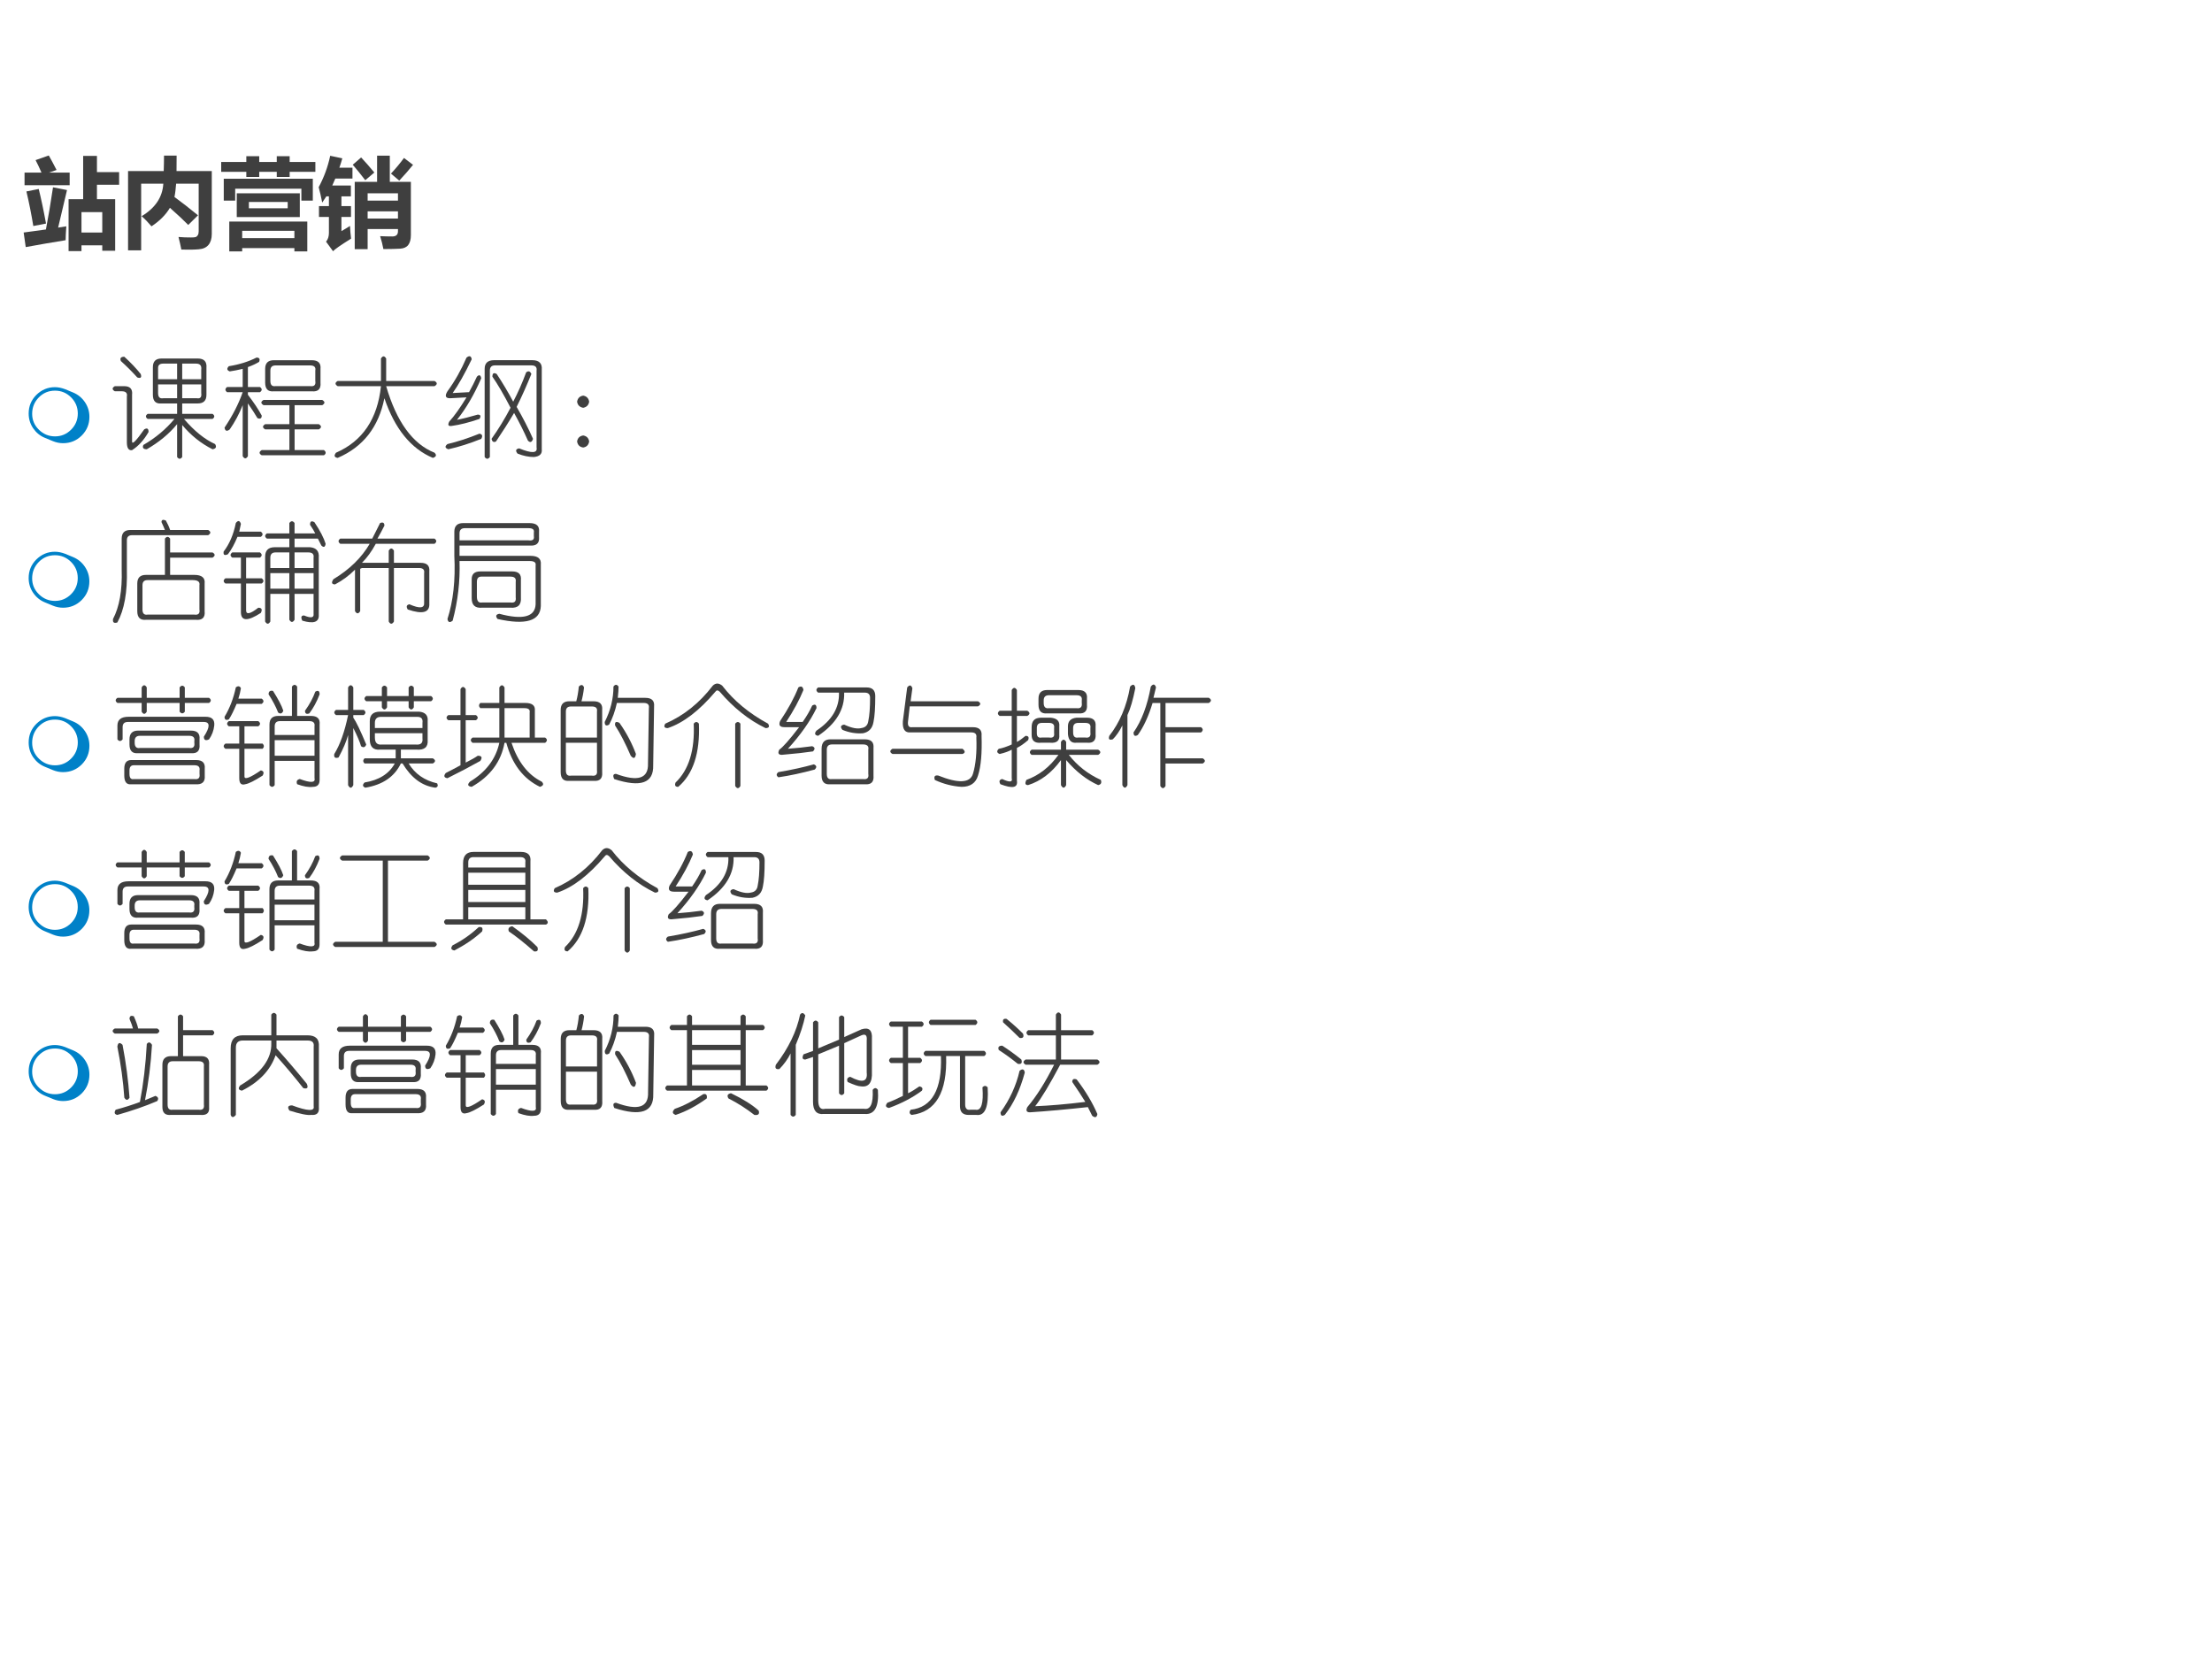 <?xml version="1.0" encoding="UTF-8" standalone="no"?>
<!DOCTYPE svg PUBLIC "-//W3C//DTD SVG 1.1//EN" "http://www.w3.org/Graphics/SVG/1.1/DTD/svg11.dtd">
<svg xmlns="http://www.w3.org/2000/svg" xmlns:xlink="http://www.w3.org/1999/xlink" version="1.1" width="720pt" height="540pt" viewBox="0 0 720 540">
<rect x="0" y="0" width="720" height="540" fill="#333333" stroke="none"/>
<g enable-background="new">
<g>
<g id="Layer-1" data-name="Artifact">
<clipPath id="cp59">
<path transform="matrix(1,0,0,-1,0,540)" d="M 0 0 L 720 0 L 720 540 L 0 540 Z " fill-rule="evenodd"/>
</clipPath>
<g clip-path="url(#cp59)">
<path transform="matrix(1,0,0,-1,0,540)" d="M 0 0 L 720 0 L 720 540 L 0 540 Z " fill="#ffffff" fill-rule="evenodd"/>
</g>
</g>
<g id="Layer-1" data-name="Span">
<clipPath id="cp60">
<path transform="matrix(1,0,0,-1,0,540)" d="M 0 0 L 720 0 L 720 540 L 0 540 Z " fill-rule="evenodd"/>
</clipPath>
<g clip-path="url(#cp60)">
<symbol id="font_3d_94a">
<path d="M .009 .797 L .181 .797 C .159 .848 .139 .89 .121 .924 L .255 .971 C .275 .937 .301 .888 .334 .824 L .257 .797 L .467 .797 L .467 .669 L .009 .669 L .009 .797 M .969 .802 L .969 .674 L .744 .674 L .744 .527 L .929 .527 L .929 .004 L .798 .004 L .798 .059 L .587 .059 L .587 0 L .456 0 L .456 .527 L .604 .527 L .604 .967 L .744 .967 L .744 .802 L .969 .802 M .798 .396 L .587 .396 L .587 .189 L .798 .189 L .798 .396 M .298 .648 L .44 .62 L .35 .239 L .433 .252 C .429 .191 .426 .144 .426 .111 C .29 .089 .156 .066 .021 .041 L 0 .189 L .226 .22 C .251 .35 .275 .493 .298 .648 M .153 .631 C .176 .538 .201 .422 .227 .28 L .098 .255 C .079 .371 .056 .488 .028 .606 L .153 .631 Z "/>
</symbol>
<symbol id="font_3d_4c3">
<path d="M 0 .805 L .362 .805 C .364 .86 .365 .913 .365 .962 L .493 .962 C .493 .905 .493 .852 .492 .805 L .85 .805 L .85 .167 C .85 .118 .838 .081 .816 .055 C .794 .029 .761 .014 .718 .011 C .675 .007 .616 .006 .541 .008 C .534 .045 .524 .088 .512 .136 C .555 .132 .598 .131 .639 .131 C .661 .131 .677 .132 .686 .135 C .695 .138 .702 .145 .708 .154 C .714 .164 .717 .177 .717 .193 L .717 .677 L .488 .677 C .484 .625 .479 .58 .471 .542 C .539 .493 .618 .431 .71 .356 L .611 .258 C .568 .302 .506 .361 .425 .432 C .383 .361 .321 .299 .238 .244 C .205 .283 .172 .317 .138 .347 C .276 .43 .35 .54 .358 .677 L .133 .677 L .133 0 L 0 0 L 0 .805 Z "/>
</symbol>
<symbol id="font_3d_a17">
<path d="M .026 .738 L .93 .738 L .93 .516 L .814 .516 L .814 .637 L .142 .637 L .142 .516 L .026 .516 L .026 .738 M .082 .303 L .874 .303 L .874 0 L .743 0 L .743 .034 L .213 .034 L .213 0 L .082 0 L .082 .303 M .158 .59 L .798 .59 L .798 .349 L .158 .349 L .158 .59 M .743 .209 L .213 .209 L .213 .135 L .743 .135 L .743 .209 M .675 .502 L .281 .502 L .281 .438 L .675 .438 L .675 .502 M .695 .756 L .564 .756 L .564 .808 L .386 .808 L .386 .756 L .255 .756 L .255 .808 L 0 .808 L 0 .908 L .255 .908 L .255 .967 L .386 .967 L .386 .908 L .564 .908 L .564 .967 L .695 .967 L .695 .908 L .956 .908 L .956 .808 L .695 .808 L .695 .756 Z "/>
</symbol>
<symbol id="font_3d_b35">
<path d="M .593 .97 L .722 .97 L .722 .704 L .936 .704 L .936 .164 C .936 .12 .927 .087 .909 .063 C .891 .04 .863 .028 .827 .026 C .79 .024 .734 .022 .657 .022 C .649 .065 .638 .108 .624 .153 C .666 .151 .708 .15 .748 .15 C .786 .15 .805 .168 .805 .203 L .805 .225 L .497 .225 L .497 .021 L .366 .021 L .366 .704 L .593 .704 L .593 .97 M .805 .588 L .497 .588 L .497 .514 L .805 .514 L .805 .588 M .497 .332 L .805 .332 L .805 .405 L .497 .405 L .497 .332 M .343 .738 L .169 .738 C .159 .714 .149 .69 .138 .667 L .327 .667 L .327 .557 L .231 .557 L .231 .458 L .328 .458 L .328 .348 L .231 .348 L .231 .204 C .261 .221 .29 .239 .318 .257 C .32 .217 .323 .174 .329 .128 C .219 .059 .158 .016 .146 0 L .075 .097 C .095 .121 .104 .151 .104 .187 L .104 .348 L .003 .348 L .003 .458 L .104 .458 L .104 .557 L .078 .557 C .064 .535 .05 .514 .036 .494 C .024 .555 .012 .607 0 .65 C .054 .75 .093 .856 .117 .969 C .199 .952 .24 .943 .24 .943 C .231 .91 .221 .879 .21 .848 L .343 .848 L .343 .738 M .431 .952 C .472 .909 .517 .857 .565 .799 L .473 .721 C .43 .778 .387 .83 .346 .878 L .431 .952 M .866 .947 L .958 .877 C .915 .824 .868 .77 .818 .717 L .734 .788 C .785 .843 .829 .896 .866 .947 Z "/>
</symbol>
<use xlink:href="#font_3d_94a" transform="matrix(32.064,0,0,-32.064,7.701,81.744)" fill="#3f3f3f"/>
<use xlink:href="#font_3d_4c3" transform="matrix(32.064,0,0,-32.064,41.682,81.494)" fill="#3f3f3f"/>
<use xlink:href="#font_3d_a17" transform="matrix(32.064,0,0,-32.064,72,81.838)" fill="#3f3f3f"/>
<use xlink:href="#font_3d_b35" transform="matrix(32.064,0,0,-32.064,103.727,81.775)" fill="#3f3f3f"/>
</g>
</g>
<g id="Layer-1" data-name="Span">
<clipPath id="cp62">
<path transform="matrix(1,0,0,-1,0,540)" d="M 0 0 L 720 0 L 720 540 L 0 540 Z " fill-rule="evenodd"/>
</clipPath>
<g clip-path="url(#cp62)">
<symbol id="font_3f_81">
<path d="M .47 .697 L .574 .654 C .638 .627 .688 .586 .727 .528 C .765 .471 .784 .409 .784 .34 C .784 .246 .751 .166 .685 .099 C .618 .033 .538 0 .444 0 C .4 0 .356 .009 .314 .026 L .21 .069 C .146 .095 .096 .137 .057 .194 C .019 .251 0 .314 0 .383 C 0 .477 .033 .557 .099 .623 C .166 .689 .246 .723 .339 .723 C .381 .723 .424 .714 .47 .697 M .045 .379 C .045 .299 .074 .231 .132 .174 C .19 .117 .259 .088 .34 .088 C .421 .088 .49 .117 .548 .175 C .605 .232 .634 .302 .634 .383 C .634 .464 .605 .534 .548 .591 C .49 .649 .421 .678 .34 .678 C .257 .678 .188 .649 .131 .591 C .074 .533 .045 .462 .045 .379 Z "/>
</symbol>
<use xlink:href="#font_3f_81" transform="matrix(25.224,0,0,-25.224,9.331,144.26)" fill="#0081c8"/>
</g>
</g>
<g id="Layer-1" data-name="Span">
<clipPath id="cp64">
<path transform="matrix(1,0,0,-1,0,540)" d="M 0 0 L 720 0 L 720 540 L 0 540 Z " fill-rule="evenodd"/>
</clipPath>
<g clip-path="url(#cp64)">
<symbol id="font_41_412d">
<path d="M .112 .927 C .169 .875 .219 .823 .26 .771 C .271 .74 .26 .729 .229 .74 C .182 .792 .133 .841 .081 .888 C .07 .914 .081 .927 .112 .927 M .448 .911 L .776 .911 C .833 .911 .859 .883 .854 .826 L .854 .583 C .854 .531 .828 .505 .776 .505 L .635 .505 L .635 .411 L .909 .411 C .93 .396 .93 .38 .909 .365 L .651 .365 C .745 .255 .839 .18 .932 .138 C .948 .112 .94 .096 .909 .091 C .805 .143 .714 .216 .635 .31 L .635 .021 C .62 -0 .604 -0 .589 .021 L .589 .318 C .516 .229 .424 .154 .315 .091 C .284 .091 .273 .104 .284 .13 C .393 .193 .487 .271 .565 .365 L .323 .365 C .302 .38 .302 .396 .323 .411 L .589 .411 L .589 .505 L .448 .505 C .396 .5 .37 .526 .37 .583 L .37 .833 C .37 .885 .396 .911 .448 .911 M .589 .865 L .464 .865 C .432 .865 .417 .852 .417 .826 L .417 .724 L .589 .724 L .589 .865 M .76 .865 L .635 .865 L .635 .724 L .807 .724 L .807 .81 C .812 .846 .797 .865 .76 .865 M .589 .677 L .417 .677 L .417 .599 C .417 .562 .432 .547 .464 .552 L .589 .552 L .589 .677 M .807 .677 L .635 .677 L .635 .552 L .768 .552 C .799 .547 .812 .562 .807 .599 L .807 .677 M .026 .661 L .112 .661 C .164 .661 .188 .635 .182 .583 L .182 .161 C .182 .13 .219 .167 .292 .271 C .318 .286 .331 .279 .331 .247 C .289 .174 .24 .12 .182 .083 C .151 .078 .135 .102 .135 .154 L .135 .568 C .141 .599 .125 .615 .089 .615 L .026 .615 C -0 .63 -0 .646 .026 .661 Z "/>
</symbol>
<symbol id="font_41_2f3a">
<path d="M .445 .893 L .789 .893 C .846 .893 .872 .867 .867 .815 L .867 .69 C .872 .633 .846 .607 .789 .612 L .445 .612 C .393 .607 .367 .633 .367 .69 L .367 .815 C .367 .867 .393 .893 .445 .893 M .773 .846 L .461 .846 C .43 .846 .414 .831 .414 .799 L .414 .706 C .414 .669 .43 .654 .461 .659 L .773 .659 C .81 .654 .826 .669 .82 .706 L .82 .799 C .826 .831 .81 .846 .773 .846 M .352 .534 L .883 .534 C .909 .518 .909 .503 .883 .487 L .633 .487 L .633 .315 L .852 .315 C .878 .299 .878 .284 .852 .268 L .633 .268 L .633 .081 L .898 .081 C .919 .065 .919 .049 .898 .034 L .336 .034 C .31 .049 .31 .065 .336 .081 L .586 .081 L .586 .268 L .367 .268 C .341 .284 .341 .299 .367 .315 L .586 .315 L .586 .487 L .352 .487 C .326 .503 .326 .518 .352 .534 M .289 .917 C .315 .917 .323 .904 .312 .878 C .286 .862 .253 .846 .211 .831 L .211 .651 L .32 .651 C .341 .635 .341 .62 .32 .604 L .211 .604 L .211 .581 C .263 .513 .305 .451 .336 .393 C .336 .367 .323 .359 .297 .37 C .276 .406 .247 .451 .211 .503 L .211 .026 C .195 0 .18 0 .164 .026 L .164 .487 C .133 .409 .094 .336 .047 .268 C .021 .247 .005 .253 0 .284 C .073 .393 .128 .5 .164 .604 L .023 .604 C .003 .62 .003 .635 .023 .651 L .164 .651 L .164 .815 C .122 .805 .083 .797 .047 .792 C .021 .802 .018 .818 .039 .839 C .133 .854 .216 .88 .289 .917 Z "/>
</symbol>
<symbol id="font_41_e56">
<path d="M .474 .898 L .474 .695 L .911 .695 C .938 .68 .938 .664 .911 .648 L .474 .648 C .568 .326 .714 .125 .911 .047 C .932 .026 .927 .01 .896 0 C .698 .083 .552 .263 .458 .539 C .406 .279 .266 .099 .036 0 C .005 .005 -0 .021 .021 .047 C .26 .151 .396 .352 .427 .648 L .036 .648 C .01 .664 .01 .68 .036 .695 L .427 .695 L .427 .898 C .443 .924 .458 .924 .474 .898 Z "/>
</symbol>
<symbol id="font_41_33e1">
<path d="M .198 .919 C .224 .94 .24 .935 .245 .904 C .182 .773 .125 .672 .073 .599 L .221 .607 C .247 .654 .271 .701 .292 .747 C .312 .768 .326 .763 .331 .732 C .268 .586 .195 .461 .112 .357 C .164 .367 .227 .383 .299 .404 C .326 .404 .331 .391 .315 .365 C .221 .333 .138 .312 .065 .302 C .034 .297 .026 .31 .042 .341 C .089 .393 .141 .466 .198 .56 L .049 .552 C .008 .552 0 .573 .026 .615 C .094 .708 .151 .81 .198 .919 M .448 .896 L .792 .896 C .854 .896 .883 .867 .878 .81 L .878 .091 C .883 .049 .859 .026 .807 .021 C .76 .021 .711 .031 .659 .052 C .638 .078 .643 .094 .674 .099 C .789 .052 .841 .055 .831 .107 L .831 .802 C .836 .833 .82 .849 .784 .849 L .456 .849 C .424 .849 .409 .833 .409 .802 L .409 .021 C .393 -0 .378 -0 .362 .021 L .362 .818 C .362 .87 .391 .896 .448 .896 M .432 .747 C .432 .779 .445 .786 .471 .771 C .523 .693 .573 .609 .62 .521 C .661 .599 .701 .688 .737 .786 C .758 .802 .773 .797 .784 .771 C .742 .667 .698 .568 .651 .474 C .708 .375 .758 .279 .799 .185 C .789 .154 .773 .148 .753 .169 C .716 .253 .674 .336 .628 .419 C .576 .331 .521 .245 .464 .161 C .443 .151 .43 .159 .424 .185 C .487 .273 .544 .367 .596 .466 C .534 .586 .479 .68 .432 .747 M .315 .232 C .341 .227 .346 .211 .331 .185 C .227 .143 .128 .112 .034 .091 C .003 .102 0 .117 .026 .138 C .115 .159 .211 .19 .315 .232 Z "/>
</symbol>
<symbol id="font_41_559a">
<path d="M .055 .469 C .086 .464 .104 .445 .109 .414 C .104 .383 .086 .365 .055 .359 C .023 .365 .005 .383 0 .414 C .005 .445 .023 .464 .055 .469 M .055 .109 C .086 .104 .104 .086 .109 .055 C .104 .023 .086 .005 .055 0 C .023 .005 .005 .023 0 .055 C .005 .086 .023 .104 .055 .109 Z "/>
</symbol>
<use xlink:href="#font_41_412d" transform="matrix(36.024,0,0,-36.024,36.432,149.513)" fill="#3f3f3f"/>
<use xlink:href="#font_41_2f3a" transform="matrix(36.024,0,0,-36.024,73.089,149.42)" fill="#3f3f3f"/>
<use xlink:href="#font_41_e56" transform="matrix(36.024,0,0,-36.024,108.62,149.044)" fill="#3f3f3f"/>
<use xlink:href="#font_41_33e1" transform="matrix(36.024,0,0,-36.024,144.713,149.513)" fill="#3f3f3f"/>
<use xlink:href="#font_41_559a" transform="matrix(36.024,0,0,-36.024,187.843,145.667)" fill="#3f3f3f"/>
</g>
</g>
<g id="Layer-1" data-name="Span">
<clipPath id="cp66">
<path transform="matrix(1,0,0,-1,0,540)" d="M 0 0 L 720 0 L 720 540 L 0 540 Z " fill-rule="evenodd"/>
</clipPath>
<g clip-path="url(#cp66)">
<use xlink:href="#font_3f_81" transform="matrix(25.2,0,0,-25.2,9.329,197.81)" fill="#0081c8"/>
</g>
</g>
<g id="Layer-1" data-name="Span">
<clipPath id="cp67">
<path transform="matrix(1,0,0,-1,0,540)" d="M 0 0 L 720 0 L 720 540 L 0 540 Z " fill-rule="evenodd"/>
</clipPath>
<g clip-path="url(#cp67)">
<symbol id="font_41_13c6">
<path d="M .482 .932 C .497 .906 .51 .878 .521 .846 L .865 .846 C .891 .831 .891 .815 .865 .799 L .177 .799 C .146 .799 .13 .784 .13 .753 L .13 .487 C .135 .284 .107 .125 .044 .01 C .013 0 -0 .01 .005 .042 C .062 .151 .089 .299 .083 .487 L .083 .768 C .083 .82 .109 .846 .161 .846 L .474 .846 C .464 .872 .453 .896 .443 .917 C .443 .938 .456 .943 .482 .932 M .521 .768 L .521 .643 L .904 .643 C .93 .628 .93 .612 .904 .596 L .521 .596 L .521 .44 L .74 .44 C .807 .44 .839 .414 .833 .362 L .833 .112 C .839 .055 .812 .029 .755 .034 L .302 .034 C .25 .029 .224 .055 .224 .112 L .224 .362 C .224 .414 .25 .44 .302 .44 L .474 .44 L .474 .768 C .49 .789 .505 .789 .521 .768 M .724 .393 L .318 .393 C .286 .393 .271 .378 .271 .346 L .271 .128 C .271 .091 .286 .076 .318 .081 L .74 .081 C .776 .076 .792 .091 .786 .128 L .786 .346 C .792 .378 .771 .393 .724 .393 Z "/>
</symbol>
<symbol id="font_41_4a29">
<path d="M .161 .909 C .156 .883 .151 .859 .146 .839 L .341 .839 C .362 .823 .362 .807 .341 .792 L .13 .792 C .104 .729 .076 .677 .044 .635 C .013 .62 -0 .628 .005 .659 C .057 .727 .094 .812 .115 .917 C .135 .943 .151 .94 .161 .909 M .599 .651 L .474 .651 C .443 .651 .427 .635 .427 .604 L .427 .51 L .599 .51 L .599 .651 M .771 .651 L .646 .651 L .646 .51 L .818 .51 L .818 .604 C .823 .635 .807 .651 .771 .651 M .083 .651 L .333 .651 C .354 .635 .354 .62 .333 .604 L .208 .604 L .208 .417 L .349 .417 C .37 .401 .37 .385 .349 .37 L .208 .37 L .208 .128 C .208 .086 .245 .094 .318 .151 C .349 .151 .357 .135 .341 .104 C .221 .026 .161 .029 .161 .112 L .161 .37 L .021 .37 C -0 .385 -0 .401 .021 .417 L .161 .417 L .161 .604 L .083 .604 C .062 .62 .062 .635 .083 .651 M .599 .464 L .427 .464 L .427 .323 L .599 .323 L .599 .464 M .818 .464 L .646 .464 L .646 .323 L .818 .323 L .818 .464 M .818 .276 L .646 .276 L .646 .042 C .63 .016 .615 .016 .599 .042 L .599 .276 L .427 .276 L .427 .026 C .411 0 .396 0 .38 .026 L .38 .612 C .38 .669 .409 .698 .466 .698 L .599 .698 L .599 .776 L .396 .776 C .375 .792 .375 .807 .396 .823 L .599 .823 L .599 .917 C .615 .938 .63 .938 .646 .917 L .646 .823 L .833 .823 C .823 .844 .807 .87 .786 .901 C .786 .932 .799 .94 .826 .924 C .878 .846 .911 .781 .927 .729 C .922 .698 .909 .693 .888 .714 C .878 .734 .867 .755 .857 .776 L .646 .776 L .646 .698 L .786 .698 C .844 .693 .87 .661 .865 .604 L .865 .089 C .87 .021 .82 .003 .716 .034 C .701 .065 .706 .081 .732 .081 C .794 .055 .823 .06 .818 .096 L .818 .276 Z "/>
</symbol>
<symbol id="font_41_1332">
<path d="M .443 .917 C .469 .927 .482 .919 .482 .893 C .461 .852 .44 .812 .419 .776 L .935 .776 C .956 .76 .956 .745 .935 .729 L .404 .729 C .367 .661 .326 .604 .279 .557 L .521 .557 L .521 .667 C .536 .693 .552 .693 .568 .667 L .568 .557 L .81 .557 C .867 .557 .893 .531 .888 .479 L .888 .19 C .893 .107 .828 .089 .693 .135 C .677 .161 .682 .177 .708 .182 C .802 .141 .846 .146 .841 .198 L .841 .464 C .846 .495 .831 .51 .794 .51 L .568 .51 L .568 .026 C .552 0 .536 0 .521 .026 L .521 .51 L .279 .51 L .263 .503 L .263 .12 C .247 .094 .232 .094 .216 .12 L .216 .495 C .164 .443 .104 .398 .036 .362 C .005 .362 -0 .378 .021 .409 C .167 .497 .276 .604 .349 .729 L .083 .729 C .062 .745 .062 .76 .083 .776 L .372 .776 C .393 .818 .417 .865 .443 .917 Z "/>
</symbol>
<symbol id="font_41_116f">
<path d="M .141 .924 L .742 .924 C .805 .924 .833 .898 .828 .846 L .828 .799 C .833 .742 .805 .716 .742 .721 L .109 .721 L .109 .628 L .75 .628 C .818 .628 .849 .602 .844 .549 L .844 .174 C .839 .039 .708 0 .453 .057 C .432 .083 .438 .099 .469 .104 C .682 .047 .792 .076 .797 .19 L .797 .542 C .802 .568 .784 .581 .742 .581 L .109 .581 C .115 .398 .094 .219 .047 .042 C .021 .021 .005 .026 0 .057 C .052 .219 .073 .409 .062 .628 L .062 .846 C .062 .898 .089 .924 .141 .924 M .734 .878 L .156 .878 C .125 .878 .109 .862 .109 .831 L .109 .768 L .734 .768 C .771 .763 .786 .776 .781 .807 L .781 .839 C .786 .865 .771 .878 .734 .878 M .297 .487 L .586 .487 C .643 .487 .669 .461 .664 .409 L .664 .253 C .669 .185 .638 .154 .57 .159 L .312 .159 C .25 .154 .219 .182 .219 .245 L .219 .417 C .219 .464 .245 .487 .297 .487 M .57 .44 L .305 .44 C .279 .44 .266 .424 .266 .393 L .266 .26 C .266 .219 .281 .201 .312 .206 L .57 .206 C .607 .201 .622 .216 .617 .253 L .617 .393 C .622 .424 .607 .44 .57 .44 Z "/>
</symbol>
<use xlink:href="#font_41_13c6" transform="matrix(36,0,0,-36,36.619,202.966)" fill="#3f3f3f"/>
<use xlink:href="#font_41_4a29" transform="matrix(36,0,0,-36,72.619,203.248)" fill="#3f3f3f"/>
<use xlink:href="#font_41_1332" transform="matrix(36,0,0,-36,107.775,203.248)" fill="#3f3f3f"/>
<use xlink:href="#font_41_116f" transform="matrix(36,0,0,-36,145.65,203.529)" fill="#3f3f3f"/>
</g>
</g>
<g id="Layer-1" data-name="Span">
<clipPath id="cp68">
<path transform="matrix(1,0,0,-1,0,540)" d="M 0 0 L 720 0 L 720 540 L 0 540 Z " fill-rule="evenodd"/>
</clipPath>
<g clip-path="url(#cp68)">
<use xlink:href="#font_3f_81" transform="matrix(25.224,0,0,-25.224,9.331,251.33)" fill="#0081c8"/>
</g>
</g>
<g id="Layer-1" data-name="Span">
<clipPath id="cp69">
<path transform="matrix(1,0,0,-1,0,540)" d="M 0 0 L 720 0 L 720 540 L 0 540 Z " fill-rule="evenodd"/>
</clipPath>
<g clip-path="url(#cp69)">
<symbol id="font_41_3954">
<path d="M .286 .88 L .286 .786 L .583 .786 L .583 .88 C .599 .901 .615 .901 .63 .88 L .63 .786 L .849 .786 C .87 .771 .87 .755 .849 .74 L .63 .74 L .63 .661 C .615 .641 .599 .641 .583 .661 L .583 .74 L .286 .74 L .286 .661 C .271 .635 .255 .635 .24 .661 L .24 .74 L .021 .74 C -0 .755 -0 .771 .021 .786 L .24 .786 L .24 .88 C .255 .906 .271 .906 .286 .88 M .122 .615 L .818 .615 C .875 .615 .901 .589 .896 .536 C .891 .49 .875 .448 .849 .411 C .818 .396 .802 .404 .802 .435 C .859 .523 .859 .568 .802 .568 L .115 .568 C .083 .568 .068 .552 .068 .521 L .068 .411 C .052 .391 .036 .391 .021 .411 L .021 .536 C .021 .589 .055 .615 .122 .615 M .208 .49 L .685 .49 C .742 .49 .768 .464 .763 .411 L .763 .365 C .768 .307 .742 .281 .685 .286 L .208 .286 C .156 .281 .13 .307 .13 .365 L .13 .411 C .13 .464 .156 .49 .208 .49 M .716 .396 C .721 .427 .706 .443 .669 .443 L .224 .443 C .193 .443 .177 .427 .177 .396 L .177 .38 C .177 .344 .193 .328 .224 .333 L .669 .333 C .706 .328 .721 .344 .716 .38 L .716 .396 M .146 .224 L .732 .224 C .789 .224 .815 .198 .81 .146 L .81 .083 C .815 .026 .786 0 .724 .005 L .146 .005 C .104 0 .083 .026 .083 .083 L .083 .146 C .083 .198 .104 .224 .146 .224 M .716 .177 L .169 .177 C .143 .177 .13 .161 .13 .13 L .13 .099 C .13 .062 .143 .047 .169 .052 L .716 .052 C .753 .047 .768 .062 .763 .099 L .763 .13 C .768 .161 .753 .177 .716 .177 Z "/>
</symbol>
<symbol id="font_41_4a2f">
<path d="M .669 .911 L .669 .646 L .794 .646 C .852 .646 .878 .62 .872 .568 L .872 .068 C .872 .026 .852 .005 .81 .005 C .773 -0 .727 .008 .669 .029 C .659 .055 .667 .07 .693 .076 C .792 .039 .836 .042 .826 .083 L .826 .24 L .466 .24 L .466 .021 C .451 -0 .435 -0 .419 .021 L .419 .568 C .419 .62 .445 .646 .497 .646 L .622 .646 L .622 .911 C .638 .932 .654 .932 .669 .911 M .115 .904 C .135 .919 .151 .917 .161 .896 C .156 .865 .148 .833 .138 .802 L .349 .802 C .37 .786 .37 .771 .349 .755 L .122 .755 C .096 .693 .073 .646 .052 .615 C .026 .604 .013 .612 .013 .638 C .06 .716 .094 .805 .115 .904 M .833 .865 C .859 .88 .872 .872 .872 .841 C .846 .773 .815 .716 .779 .669 C .753 .659 .74 .667 .74 .693 C .781 .75 .812 .807 .833 .865 M .411 .841 C .411 .867 .424 .878 .451 .872 C .497 .799 .529 .74 .544 .693 C .534 .667 .518 .661 .497 .677 C .477 .729 .448 .784 .411 .841 M .052 .599 L .318 .599 C .339 .583 .339 .568 .318 .552 L .193 .552 L .193 .396 L .357 .396 C .372 .38 .372 .365 .357 .349 L .193 .349 L .193 .099 C .193 .068 .242 .086 .341 .154 C .367 .148 .372 .133 .357 .107 C .284 .06 .232 .034 .201 .029 C .164 .018 .146 .036 .146 .083 L .146 .349 L .021 .349 C -0 .365 -0 .38 .021 .396 L .146 .396 L .146 .552 L .052 .552 C .031 .568 .031 .583 .052 .599 M .779 .599 L .513 .599 C .482 .599 .466 .583 .466 .552 L .466 .474 L .826 .474 L .826 .552 C .831 .583 .815 .599 .779 .599 M .826 .427 L .466 .427 L .466 .286 L .826 .286 L .826 .427 Z "/>
</symbol>
<symbol id="font_41_1f50">
<path d="M .177 .914 L .177 .711 L .271 .711 C .292 .695 .292 .68 .271 .664 L .177 .664 L .177 .641 C .203 .604 .242 .523 .294 .398 C .284 .372 .268 .367 .247 .383 C .237 .419 .214 .474 .177 .547 L .177 .031 C .161 0 .146 0 .13 .031 L .13 .484 C .115 .427 .086 .359 .044 .281 C .013 .271 -0 .281 .005 .312 C .057 .396 .099 .513 .13 .664 L .021 .664 C -0 .68 -0 .695 .021 .711 L .13 .711 L .13 .914 C .146 .94 .161 .94 .177 .914 M .482 .914 L .482 .836 L .677 .836 L .677 .914 C .693 .935 .708 .935 .724 .914 L .724 .836 L .88 .836 C .901 .82 .901 .805 .88 .789 L .724 .789 L .724 .734 C .708 .708 .693 .708 .677 .734 L .677 .789 L .482 .789 L .482 .734 C .466 .708 .451 .708 .435 .734 L .435 .789 L .294 .789 C .273 .805 .273 .82 .294 .836 L .435 .836 L .435 .914 C .451 .935 .466 .935 .482 .914 M .419 .695 L .771 .695 C .828 .69 .854 .661 .849 .609 L .849 .438 C .854 .375 .82 .346 .747 .352 L .607 .352 L .607 .273 L .896 .273 C .922 .258 .922 .242 .896 .227 L .677 .227 C .734 .133 .82 .073 .935 .047 C .945 .026 .94 .013 .919 .008 C .799 .023 .701 .096 .622 .227 L .607 .227 C .549 .107 .443 .034 .286 .008 C .26 .018 .258 .034 .279 .055 C .409 .076 .5 .133 .552 .227 L .279 .227 C .263 .242 .263 .258 .279 .273 L .56 .273 L .56 .352 L .419 .352 C .357 .346 .326 .378 .326 .445 L .326 .609 C .326 .667 .357 .695 .419 .695 M .755 .648 L .427 .648 C .391 .648 .372 .63 .372 .594 L .372 .547 L .802 .547 L .802 .594 C .807 .63 .792 .648 .755 .648 M .802 .5 L .372 .5 L .372 .461 C .372 .414 .393 .393 .435 .398 L .74 .398 C .786 .393 .807 .411 .802 .453 L .802 .5 Z "/>
</symbol>
<symbol id="font_41_c86">
<path d="M .552 .898 L .552 .758 L .74 .758 C .802 .758 .831 .734 .826 .688 L .826 .445 L .919 .445 C .94 .43 .94 .414 .919 .398 L .615 .398 C .672 .227 .763 .109 .888 .047 C .909 .026 .904 .01 .872 0 C .721 .073 .62 .206 .568 .398 L .552 .398 C .521 .227 .422 .094 .255 0 C .219 .005 .214 .021 .24 .047 C .385 .135 .474 .253 .505 .398 L .263 .398 C .242 .414 .242 .43 .263 .445 L .505 .445 L .505 .711 L .333 .711 C .318 .727 .318 .742 .333 .758 L .505 .758 L .505 .898 C .521 .924 .536 .924 .552 .898 M .201 .883 L .201 .648 L .294 .648 C .315 .633 .315 .617 .294 .602 L .201 .602 L .201 .219 C .253 .245 .289 .266 .31 .281 C .346 .281 .354 .266 .333 .234 C .24 .182 .141 .13 .036 .078 C .005 .083 0 .099 .021 .125 C .062 .146 .107 .169 .154 .195 L .154 .602 L .044 .602 C .023 .617 .023 .633 .044 .648 L .154 .648 L .154 .883 C .169 .909 .185 .909 .201 .883 M .732 .711 L .552 .711 L .552 .445 L .779 .445 L .779 .672 C .784 .698 .768 .711 .732 .711 Z "/>
</symbol>
<symbol id="font_41_2bb3">
<path d="M .164 .914 C .185 .935 .201 .932 .211 .906 C .206 .859 .198 .818 .188 .781 L .297 .781 C .354 .781 .38 .755 .375 .703 L .375 .141 C .38 .083 .354 .057 .297 .062 L .078 .062 C .026 .057 0 .083 0 .141 L 0 .703 C 0 .755 .026 .781 .078 .781 L .141 .781 C .151 .818 .159 .862 .164 .914 M .523 .914 C .523 .888 .521 .854 .516 .812 L .766 .812 C .823 .812 .849 .786 .844 .734 L .836 .203 C .841 .042 .724 0 .484 .078 C .469 .109 .474 .125 .5 .125 C .698 .052 .794 .083 .789 .219 L .797 .719 C .802 .75 .786 .766 .75 .766 L .508 .766 C .492 .693 .469 .628 .438 .57 C .411 .555 .398 .562 .398 .594 C .451 .698 .477 .805 .477 .914 C .492 .935 .508 .935 .523 .914 M .281 .734 L .094 .734 C .062 .734 .047 .719 .047 .688 L .047 .453 L .328 .453 L .328 .688 C .333 .719 .318 .734 .281 .734 M .531 .586 C .594 .497 .643 .404 .68 .305 C .674 .263 .659 .258 .633 .289 C .586 .398 .539 .49 .492 .562 C .487 .594 .5 .602 .531 .586 M .328 .406 L .047 .406 L .047 .156 C .047 .12 .062 .104 .094 .109 L .281 .109 C .318 .104 .333 .12 .328 .156 L .328 .406 Z "/>
</symbol>
<symbol id="font_41_3fa">
<path d="M .445 .932 C .471 .958 .5 .958 .531 .932 C .635 .797 .773 .682 .945 .589 C .961 .562 .953 .549 .922 .549 C .771 .622 .633 .732 .508 .878 C .492 .893 .479 .893 .469 .878 C .323 .706 .18 .596 .039 .549 C .008 .549 0 .562 .016 .589 C .182 .661 .326 .776 .445 .932 M .32 .589 C .331 .323 .268 .133 .133 .018 C .107 .018 .099 .031 .109 .057 C .229 .172 .284 .349 .273 .589 C .289 .609 .305 .609 .32 .589 M .695 .589 L .695 .026 C .68 0 .664 0 .648 .026 L .648 .589 C .664 .609 .68 .609 .695 .589 Z "/>
</symbol>
<symbol id="font_41_33fc">
<path d="M .201 .88 C .227 .896 .242 .888 .247 .857 C .211 .768 .159 .672 .091 .568 L .24 .568 C .276 .62 .305 .669 .326 .716 C .352 .732 .365 .724 .365 .693 C .307 .573 .221 .451 .107 .326 C .18 .331 .253 .339 .326 .349 C .352 .339 .354 .323 .333 .302 C .266 .292 .172 .281 .052 .271 C .021 .271 .013 .286 .029 .318 C .06 .339 .12 .406 .208 .521 L .076 .521 C .034 .521 .021 .539 .036 .576 C .109 .685 .164 .786 .201 .88 M .818 .88 C .87 .88 .896 .854 .896 .802 C .896 .698 .891 .62 .88 .568 C .87 .51 .839 .477 .786 .466 C .724 .461 .661 .471 .599 .497 C .578 .523 .583 .539 .615 .544 C .682 .513 .734 .503 .771 .513 C .807 .518 .828 .539 .833 .576 C .844 .628 .849 .698 .849 .786 C .849 .818 .833 .833 .802 .833 L .615 .833 C .62 .682 .542 .552 .38 .443 C .349 .448 .344 .464 .365 .49 C .505 .583 .573 .698 .568 .833 L .38 .833 C .359 .849 .359 .865 .38 .88 L .818 .88 M .49 .411 L .802 .411 C .859 .411 .885 .385 .88 .333 L .88 .083 C .885 .026 .859 0 .802 .005 L .49 .005 C .438 0 .411 .026 .411 .083 L .411 .326 C .411 .383 .438 .411 .49 .411 M .786 .365 L .505 .365 C .474 .365 .458 .349 .458 .318 L .458 .099 C .458 .062 .474 .047 .505 .052 L .786 .052 C .823 .047 .839 .062 .833 .099 L .833 .318 C .839 .349 .823 .365 .786 .365 M .341 .185 C .367 .174 .37 .159 .349 .138 C .234 .107 .125 .083 .021 .068 C -0 .083 -0 .099 .021 .115 C .141 .135 .247 .159 .341 .185 Z "/>
</symbol>
<symbol id="font_41_33d">
<path d="M .206 .891 L .19 .773 L .799 .773 C .826 .758 .826 .742 .799 .727 L .182 .727 L .167 .594 C .161 .552 .174 .534 .206 .539 L .753 .539 C .81 .539 .836 .513 .831 .461 C .836 .305 .826 .185 .799 .102 C .779 .034 .729 0 .651 0 C .568 .005 .487 .026 .409 .062 C .398 .094 .409 .107 .44 .102 C .622 .029 .727 .034 .753 .117 C .779 .201 .789 .31 .784 .445 C .789 .477 .773 .492 .737 .492 L .19 .492 C .138 .487 .115 .521 .12 .594 L .159 .898 C .18 .924 .195 .922 .206 .891 M .659 .344 C .685 .323 .685 .307 .659 .297 L .026 .297 C 0 .312 0 .328 .026 .344 L .659 .344 Z "/>
</symbol>
<symbol id="font_41_19fc">
<path d="M .185 .893 L .185 .706 L .279 .706 C .305 .69 .305 .674 .279 .659 L .185 .659 L .185 .424 C .206 .435 .232 .453 .263 .479 C .289 .479 .297 .466 .286 .44 C .25 .409 .216 .385 .185 .37 L .185 .073 C .195 .01 .146 0 .036 .042 C .021 .068 .026 .083 .052 .089 C .12 .057 .148 .06 .138 .096 L .138 .354 C .112 .339 .076 .326 .029 .315 C .003 .326 0 .341 .021 .362 C .052 .367 .091 .38 .138 .401 L .138 .659 L .029 .659 C .008 .674 .008 .69 .029 .706 L .138 .706 L .138 .893 C .154 .919 .169 .919 .185 .893 M .458 .893 L .74 .893 C .797 .893 .823 .867 .818 .815 L .818 .76 C .823 .703 .797 .677 .74 .682 L .458 .682 C .406 .677 .38 .703 .38 .76 L .38 .815 C .38 .867 .406 .893 .458 .893 M .724 .846 L .474 .846 C .443 .846 .427 .831 .427 .799 L .427 .776 C .427 .74 .443 .724 .474 .729 L .724 .729 C .76 .724 .776 .74 .771 .776 L .771 .799 C .776 .831 .76 .846 .724 .846 M .404 .643 L .49 .643 C .547 .638 .573 .612 .568 .565 L .568 .487 C .573 .435 .544 .411 .482 .417 L .404 .417 C .346 .411 .318 .435 .318 .487 L .318 .557 C .318 .615 .346 .643 .404 .643 M .724 .643 L .818 .643 C .875 .643 .901 .617 .896 .565 L .896 .495 C .901 .438 .875 .411 .818 .417 L .724 .417 C .677 .411 .651 .438 .646 .495 L .646 .565 C .646 .612 .672 .638 .724 .643 M .474 .596 L .411 .596 C .38 .596 .365 .581 .365 .549 L .365 .503 C .365 .471 .38 .458 .411 .464 L .474 .464 C .51 .458 .526 .471 .521 .503 L .521 .549 C .526 .581 .51 .596 .474 .596 M .802 .596 L .74 .596 C .708 .596 .693 .581 .693 .549 L .693 .51 C .693 .474 .708 .458 .74 .464 L .802 .464 C .839 .458 .854 .474 .849 .51 L .849 .549 C .854 .581 .839 .596 .802 .596 M .583 .424 C .599 .451 .615 .451 .63 .424 L .63 .354 L .919 .354 C .945 .339 .945 .323 .919 .307 L .654 .307 C .732 .208 .828 .133 .943 .081 C .953 .055 .945 .039 .919 .034 C .815 .081 .719 .156 .63 .26 L .63 .034 C .615 .003 .599 .003 .583 .034 L .583 .26 C .5 .146 .401 .07 .286 .034 C .26 .034 .255 .049 .271 .081 C .385 .122 .482 .198 .56 .307 L .318 .307 C .297 .323 .297 .339 .318 .354 L .583 .354 L .583 .424 Z "/>
</symbol>
<symbol id="font_41_48b">
<path d="M .385 .924 C .406 .951 .422 .948 .432 .917 C .427 .896 .419 .865 .409 .823 L .909 .823 C .935 .807 .935 .792 .909 .776 L .518 .776 L .518 .557 L .839 .557 C .859 .542 .859 .526 .839 .51 L .518 .51 L .518 .276 L .854 .276 C .88 .26 .88 .245 .854 .229 L .518 .229 L .518 .026 C .503 0 .487 0 .471 .026 L .471 .776 L .401 .776 C .365 .656 .32 .56 .268 .487 C .242 .471 .229 .479 .229 .51 C .302 .615 .354 .753 .385 .924 M .245 .909 C .224 .805 .201 .724 .174 .667 L .174 .034 C .159 .003 .143 .003 .128 .034 L .128 .573 C .102 .521 .073 .479 .042 .448 C .01 .438 0 .448 .01 .479 C .104 .599 .167 .747 .198 .924 C .224 .951 .24 .945 .245 .909 Z "/>
</symbol>
<use xlink:href="#font_41_3954" transform="matrix(36.024,0,0,-36.024,37.464,255.458)" fill="#3f3f3f"/>
<use xlink:href="#font_41_4a2f" transform="matrix(36.024,0,0,-36.024,72.62,256.302)" fill="#3f3f3f"/>
<use xlink:href="#font_41_1f50" transform="matrix(36.024,0,0,-36.024,108.62,256.677)" fill="#3f3f3f"/>
<use xlink:href="#font_41_c86" transform="matrix(36.024,0,0,-36.024,144.338,256.114)" fill="#3f3f3f"/>
<use xlink:href="#font_41_2bb3" transform="matrix(36.024,0,0,-36.024,182.496,256.396)" fill="#3f3f3f"/>
<use xlink:href="#font_41_3fa" transform="matrix(36.024,0,0,-36.024,215.963,256.771)" fill="#3f3f3f"/>
<use xlink:href="#font_41_33fc" transform="matrix(36.024,0,0,-36.024,252.62,255.458)" fill="#3f3f3f"/>
<use xlink:href="#font_41_33d" transform="matrix(36.024,0,0,-36.024,289.558,256.114)" fill="#3f3f3f"/>
<use xlink:href="#font_41_19fc" transform="matrix(36.024,0,0,-36.024,324.338,256.771)" fill="#3f3f3f"/>
<use xlink:href="#font_41_48b" transform="matrix(36.024,0,0,-36.024,360.713,256.771)" fill="#3f3f3f"/>
</g>
</g>
<g id="Layer-1" data-name="Span">
<clipPath id="cp70">
<path transform="matrix(1,0,0,-1,0,540)" d="M 0 0 L 720 0 L 720 540 L 0 540 Z " fill-rule="evenodd"/>
</clipPath>
<g clip-path="url(#cp70)">
<use xlink:href="#font_3f_81" transform="matrix(25.2,0,0,-25.2,9.329,304.87)" fill="#0081c8"/>
</g>
</g>
<g id="Layer-1" data-name="Span">
<clipPath id="cp71">
<path transform="matrix(1,0,0,-1,0,540)" d="M 0 0 L 720 0 L 720 540 L 0 540 Z " fill-rule="evenodd"/>
</clipPath>
<g clip-path="url(#cp71)">
<use xlink:href="#font_41_3954" transform="matrix(36,0,0,-36,37.462,308.995)" fill="#3f3f3f"/>
<use xlink:href="#font_41_4a2f" transform="matrix(36,0,0,-36,72.619,309.839)" fill="#3f3f3f"/>
</g>
</g>
<g id="Layer-1" data-name="Span">
<clipPath id="cp72">
<path transform="matrix(1,0,0,-1,0,540)" d="M 0 0 L 720 0 L 720 540 L 0 540 Z " fill-rule="evenodd"/>
</clipPath>
<g clip-path="url(#cp72)">
<symbol id="font_41_1314">
<path d="M .089 .828 L .862 .828 C .888 .812 .888 .797 .862 .781 L .503 .781 L .503 .047 L .924 .047 C .951 .031 .951 .016 .924 0 L .026 0 C -0 .016 -0 .031 .026 .047 L .456 .047 L .456 .781 L .089 .781 C .062 .797 .062 .812 .089 .828 Z "/>
</symbol>
<symbol id="font_41_6a6">
<path d="M .271 .904 L .701 .904 C .763 .904 .792 .875 .786 .818 L .786 .294 L .927 .294 C .948 .273 .948 .258 .927 .247 L .021 .247 C 0 .263 0 .279 .021 .294 L .177 .294 L .177 .802 C .177 .87 .208 .904 .271 .904 M .693 .857 L .271 .857 C .24 .857 .224 .841 .224 .81 L .224 .763 L .74 .763 L .74 .81 C .745 .841 .729 .857 .693 .857 M .74 .716 L .224 .716 L .224 .607 L .74 .607 L .74 .716 M .74 .56 L .224 .56 L .224 .451 L .74 .451 L .74 .56 M .74 .404 L .224 .404 L .224 .294 L .74 .294 L .74 .404 M .318 .224 C .349 .229 .359 .216 .349 .185 C .281 .122 .198 .065 .099 .013 C .068 .018 .062 .034 .083 .06 C .167 .102 .245 .156 .318 .224 M .591 .185 C .581 .211 .591 .227 .622 .232 C .711 .169 .786 .107 .849 .044 C .859 .013 .849 -0 .818 .005 C .729 .083 .654 .143 .591 .185 Z "/>
</symbol>
<use xlink:href="#font_41_1314" transform="matrix(36,0,0,-36,108.17,308.245)" fill="#3f3f3f"/>
<use xlink:href="#font_41_6a6" transform="matrix(36,0,0,-36,144.357,309.839)" fill="#3f3f3f"/>
</g>
</g>
<g id="Layer-1" data-name="Span">
<clipPath id="cp73">
<path transform="matrix(1,0,0,-1,0,540)" d="M 0 0 L 720 0 L 720 540 L 0 540 Z " fill-rule="evenodd"/>
</clipPath>
<g clip-path="url(#cp73)">
<use xlink:href="#font_41_3fa" transform="matrix(36,0,0,-36,179.982,310.308)" fill="#3f3f3f"/>
<use xlink:href="#font_41_33fc" transform="matrix(36,0,0,-36,216.639,308.995)" fill="#3f3f3f"/>
</g>
</g>
<g id="Layer-1" data-name="Span">
<clipPath id="cp74">
<path transform="matrix(1,0,0,-1,0,540)" d="M 0 0 L 720 0 L 720 540 L 0 540 Z " fill-rule="evenodd"/>
</clipPath>
<g clip-path="url(#cp74)">
<use xlink:href="#font_3f_81" transform="matrix(25.224,0,0,-25.224,9.331,358.39)" fill="#0081c8"/>
</g>
</g>
<g id="Layer-1" data-name="Span">
<clipPath id="cp75">
<path transform="matrix(1,0,0,-1,0,540)" d="M 0 0 L 720 0 L 720 540 L 0 540 Z " fill-rule="evenodd"/>
</clipPath>
<g clip-path="url(#cp75)">
<symbol id="font_41_3008">
<path d="M .643 .896 L .643 .771 L .909 .771 C .93 .755 .93 .74 .909 .724 L .643 .724 L .643 .536 L .807 .536 C .859 .536 .883 .51 .878 .458 L .878 .076 C .883 .023 .857 -0 .799 .005 L .534 .005 C .482 -0 .456 .023 .456 .076 L .456 .458 C .456 .51 .482 .536 .534 .536 L .596 .536 L .596 .896 C .612 .917 .628 .917 .643 .896 M .198 .896 C .219 .849 .232 .812 .237 .786 L .409 .786 C .435 .771 .435 .755 .409 .74 L .026 .74 C -0 .755 -0 .771 .026 .786 L .19 .786 C .185 .807 .174 .836 .159 .872 C .159 .898 .172 .906 .198 .896 M .096 .638 C .128 .471 .148 .312 .159 .161 C .143 .135 .128 .135 .112 .161 C .102 .307 .081 .461 .049 .622 C .055 .659 .07 .664 .096 .638 M .362 .638 C .352 .466 .331 .299 .299 .138 L .393 .177 C .419 .167 .424 .151 .409 .13 C .299 .083 .18 .042 .049 .005 C .023 .01 .018 .026 .034 .052 C .112 .073 .185 .096 .253 .122 C .284 .284 .305 .458 .315 .646 C .331 .667 .346 .664 .362 .638 M .784 .49 L .549 .49 C .518 .49 .503 .474 .503 .443 L .503 .099 C .503 .062 .518 .047 .549 .052 L .784 .052 C .82 .047 .836 .062 .831 .099 L .831 .443 C .836 .474 .82 .49 .784 .49 Z "/>
</symbol>
<use xlink:href="#font_41_3008" transform="matrix(36.024,0,0,-36.024,36.432,363.081)" fill="#3f3f3f"/>
</g>
</g>
<g id="Layer-1" data-name="Span">
<clipPath id="cp76">
<path transform="matrix(1,0,0,-1,0,540)" d="M 0 0 L 720 0 L 720 540 L 0 540 Z " fill-rule="evenodd"/>
</clipPath>
<g clip-path="url(#cp76)">
<symbol id="font_41_6b4">
<path d="M .367 .932 C .383 .953 .398 .953 .414 .932 L .414 .745 L .695 .745 C .768 .745 .802 .711 .797 .643 L .797 .096 C .802 .044 .779 .021 .727 .026 C .695 .021 .63 .034 .531 .065 C .51 .096 .518 .112 .555 .112 C .695 .06 .76 .057 .75 .104 L .75 .643 C .755 .68 .737 .698 .695 .698 L .414 .698 L .414 .628 C .513 .518 .604 .411 .688 .307 C .703 .271 .693 .258 .656 .268 C .578 .367 .495 .466 .406 .565 C .359 .43 .258 .323 .102 .245 C .07 .25 .065 .266 .086 .292 C .279 .406 .372 .534 .367 .674 L .367 .698 L .109 .698 C .068 .698 .047 .677 .047 .635 L .047 .026 C .026 0 .01 0 0 .026 L 0 .628 C 0 .706 .036 .745 .109 .745 L .367 .745 L .367 .932 Z "/>
</symbol>
<symbol id="font_41_6a5">
<path d="M .201 .896 C .216 .917 .232 .917 .247 .896 L .247 .818 L .685 .818 L .685 .896 C .701 .917 .716 .917 .732 .896 L .732 .818 L .888 .818 C .909 .802 .909 .786 .888 .771 L .732 .771 L .732 .271 L .919 .271 C .94 .255 .94 .24 .919 .224 L .021 .224 C 0 .24 0 .255 .021 .271 L .201 .271 L .201 .771 L .06 .771 C .039 .786 .039 .802 .06 .818 L .201 .818 L .201 .896 M .685 .771 L .247 .771 L .247 .638 L .685 .638 L .685 .771 M .685 .591 L .247 .591 L .247 .458 L .685 .458 L .685 .591 M .685 .411 L .247 .411 L .247 .271 L .685 .271 L .685 .411 M .349 .193 C .375 .198 .385 .185 .38 .154 C .286 .086 .193 .036 .099 .005 C .068 .016 .065 .034 .091 .06 C .169 .086 .255 .13 .349 .193 M .599 .201 C .708 .148 .792 .096 .849 .044 C .859 .013 .846 -0 .81 .005 C .737 .062 .659 .112 .576 .154 C .56 .18 .568 .195 .599 .201 Z "/>
</symbol>
<symbol id="font_41_405">
<path d="M .628 .904 L .628 .724 L .784 .794 C .852 .815 .883 .786 .878 .708 L .878 .411 C .883 .312 .849 .268 .776 .279 C .755 .279 .716 .292 .659 .318 C .648 .344 .656 .359 .682 .365 C .792 .307 .841 .32 .831 .404 L .831 .693 C .836 .74 .82 .755 .784 .74 L .628 .669 L .628 .216 C .612 .195 .596 .195 .581 .216 L .581 .646 L .393 .568 L .393 .154 C .393 .091 .414 .065 .456 .076 L .807 .076 C .865 .065 .891 .122 .885 .247 C .901 .268 .917 .268 .932 .247 C .943 .096 .904 .023 .815 .029 L .44 .029 C .378 .023 .346 .06 .346 .138 L .346 .544 L .276 .521 C .25 .521 .245 .536 .26 .568 L .346 .599 L .346 .857 C .362 .878 .378 .878 .393 .857 L .393 .622 L .581 .701 L .581 .904 C .596 .924 .612 .924 .628 .904 M .229 .927 C .245 .948 .26 .945 .276 .919 C .26 .841 .232 .753 .19 .654 L .19 .021 C .174 -0 .159 -0 .143 .021 L .143 .576 C .117 .523 .083 .477 .042 .435 C .01 .43 -0 .443 .01 .474 C .125 .625 .198 .776 .229 .927 Z "/>
</symbol>
<symbol id="font_41_28d8">
<path d="M .052 .854 L .333 .854 C .354 .839 .354 .823 .333 .807 L .208 .807 L .208 .526 L .318 .526 C .339 .51 .339 .495 .318 .479 L .208 .479 L .208 .206 C .24 .221 .273 .242 .31 .268 C .336 .263 .344 .25 .333 .229 C .25 .167 .151 .115 .036 .073 C .005 .078 0 .094 .021 .12 C .062 .135 .109 .156 .161 .182 L .161 .479 L .052 .479 C .031 .495 .031 .51 .052 .526 L .161 .526 L .161 .807 L .052 .807 C .031 .823 .031 .839 .052 .854 M .411 .87 L .818 .87 C .839 .854 .839 .839 .818 .823 L .411 .823 C .391 .839 .391 .854 .411 .87 M .365 .589 L .896 .589 C .917 .573 .917 .557 .896 .542 L .724 .542 L .724 .104 C .724 .068 .74 .052 .771 .057 L .818 .057 C .87 .047 .891 .115 .88 .26 C .896 .276 .911 .276 .927 .26 C .938 .083 .904 0 .826 .01 L .755 .01 C .703 .01 .677 .036 .677 .089 L .677 .542 L .552 .542 C .562 .214 .458 .036 .24 .01 C .219 .021 .216 .036 .232 .057 C .424 .078 .516 .24 .505 .542 L .365 .542 C .344 .557 .344 .573 .365 .589 Z "/>
</symbol>
<symbol id="font_41_2204">
<path d="M .573 .935 L .573 .794 L .854 .794 C .875 .779 .875 .763 .854 .747 L .573 .747 L .573 .529 L .901 .529 C .927 .513 .927 .497 .901 .482 L .565 .482 C .471 .305 .396 .18 .339 .107 C .469 .112 .62 .125 .792 .146 C .76 .198 .721 .258 .674 .326 C .674 .352 .688 .359 .714 .349 C .797 .24 .859 .135 .901 .036 C .896 .005 .88 -0 .854 .021 L .815 .099 C .622 .078 .448 .062 .292 .052 C .26 .052 .253 .068 .268 .099 C .352 .198 .432 .326 .51 .482 L .253 .482 C .227 .497 .227 .513 .253 .529 L .526 .529 L .526 .747 L .276 .747 C .255 .763 .255 .779 .276 .794 L .526 .794 L .526 .935 C .542 .961 .557 .961 .573 .935 M .081 .896 C .133 .854 .182 .81 .229 .763 C .24 .732 .229 .719 .198 .724 C .151 .771 .102 .818 .049 .865 C .044 .891 .055 .901 .081 .896 M .042 .654 C .099 .617 .156 .576 .214 .529 C .224 .497 .214 .484 .182 .49 C .125 .536 .068 .578 .01 .615 C 0 .641 .01 .654 .042 .654 M .198 .427 C .224 .448 .24 .443 .245 .411 C .203 .255 .143 .128 .065 .029 C .039 .013 .026 .021 .026 .052 C .109 .167 .167 .292 .198 .427 Z "/>
</symbol>
<use xlink:href="#font_41_6b4" transform="matrix(36.024,0,0,-36.024,75.083,363.831)" fill="#3f3f3f"/>
<use xlink:href="#font_41_3954" transform="matrix(36.024,0,0,-36.024,109.488,362.518)" fill="#3f3f3f"/>
<use xlink:href="#font_41_4a2f" transform="matrix(36.024,0,0,-36.024,144.644,363.362)" fill="#3f3f3f"/>
<use xlink:href="#font_41_2bb3" transform="matrix(36.024,0,0,-36.024,182.52,363.456)" fill="#3f3f3f"/>
<use xlink:href="#font_41_6a5" transform="matrix(36.024,0,0,-36.024,216.362,363.081)" fill="#3f3f3f"/>
<use xlink:href="#font_41_405" transform="matrix(36.024,0,0,-36.024,252.175,363.644)" fill="#3f3f3f"/>
<use xlink:href="#font_41_28d8" transform="matrix(36.024,0,0,-36.024,288.081,363.268)" fill="#3f3f3f"/>
<use xlink:href="#font_41_2204" transform="matrix(36.024,0,0,-36.024,324.737,363.925)" fill="#3f3f3f"/>
</g>
</g>
</g>
</g>
</svg>
